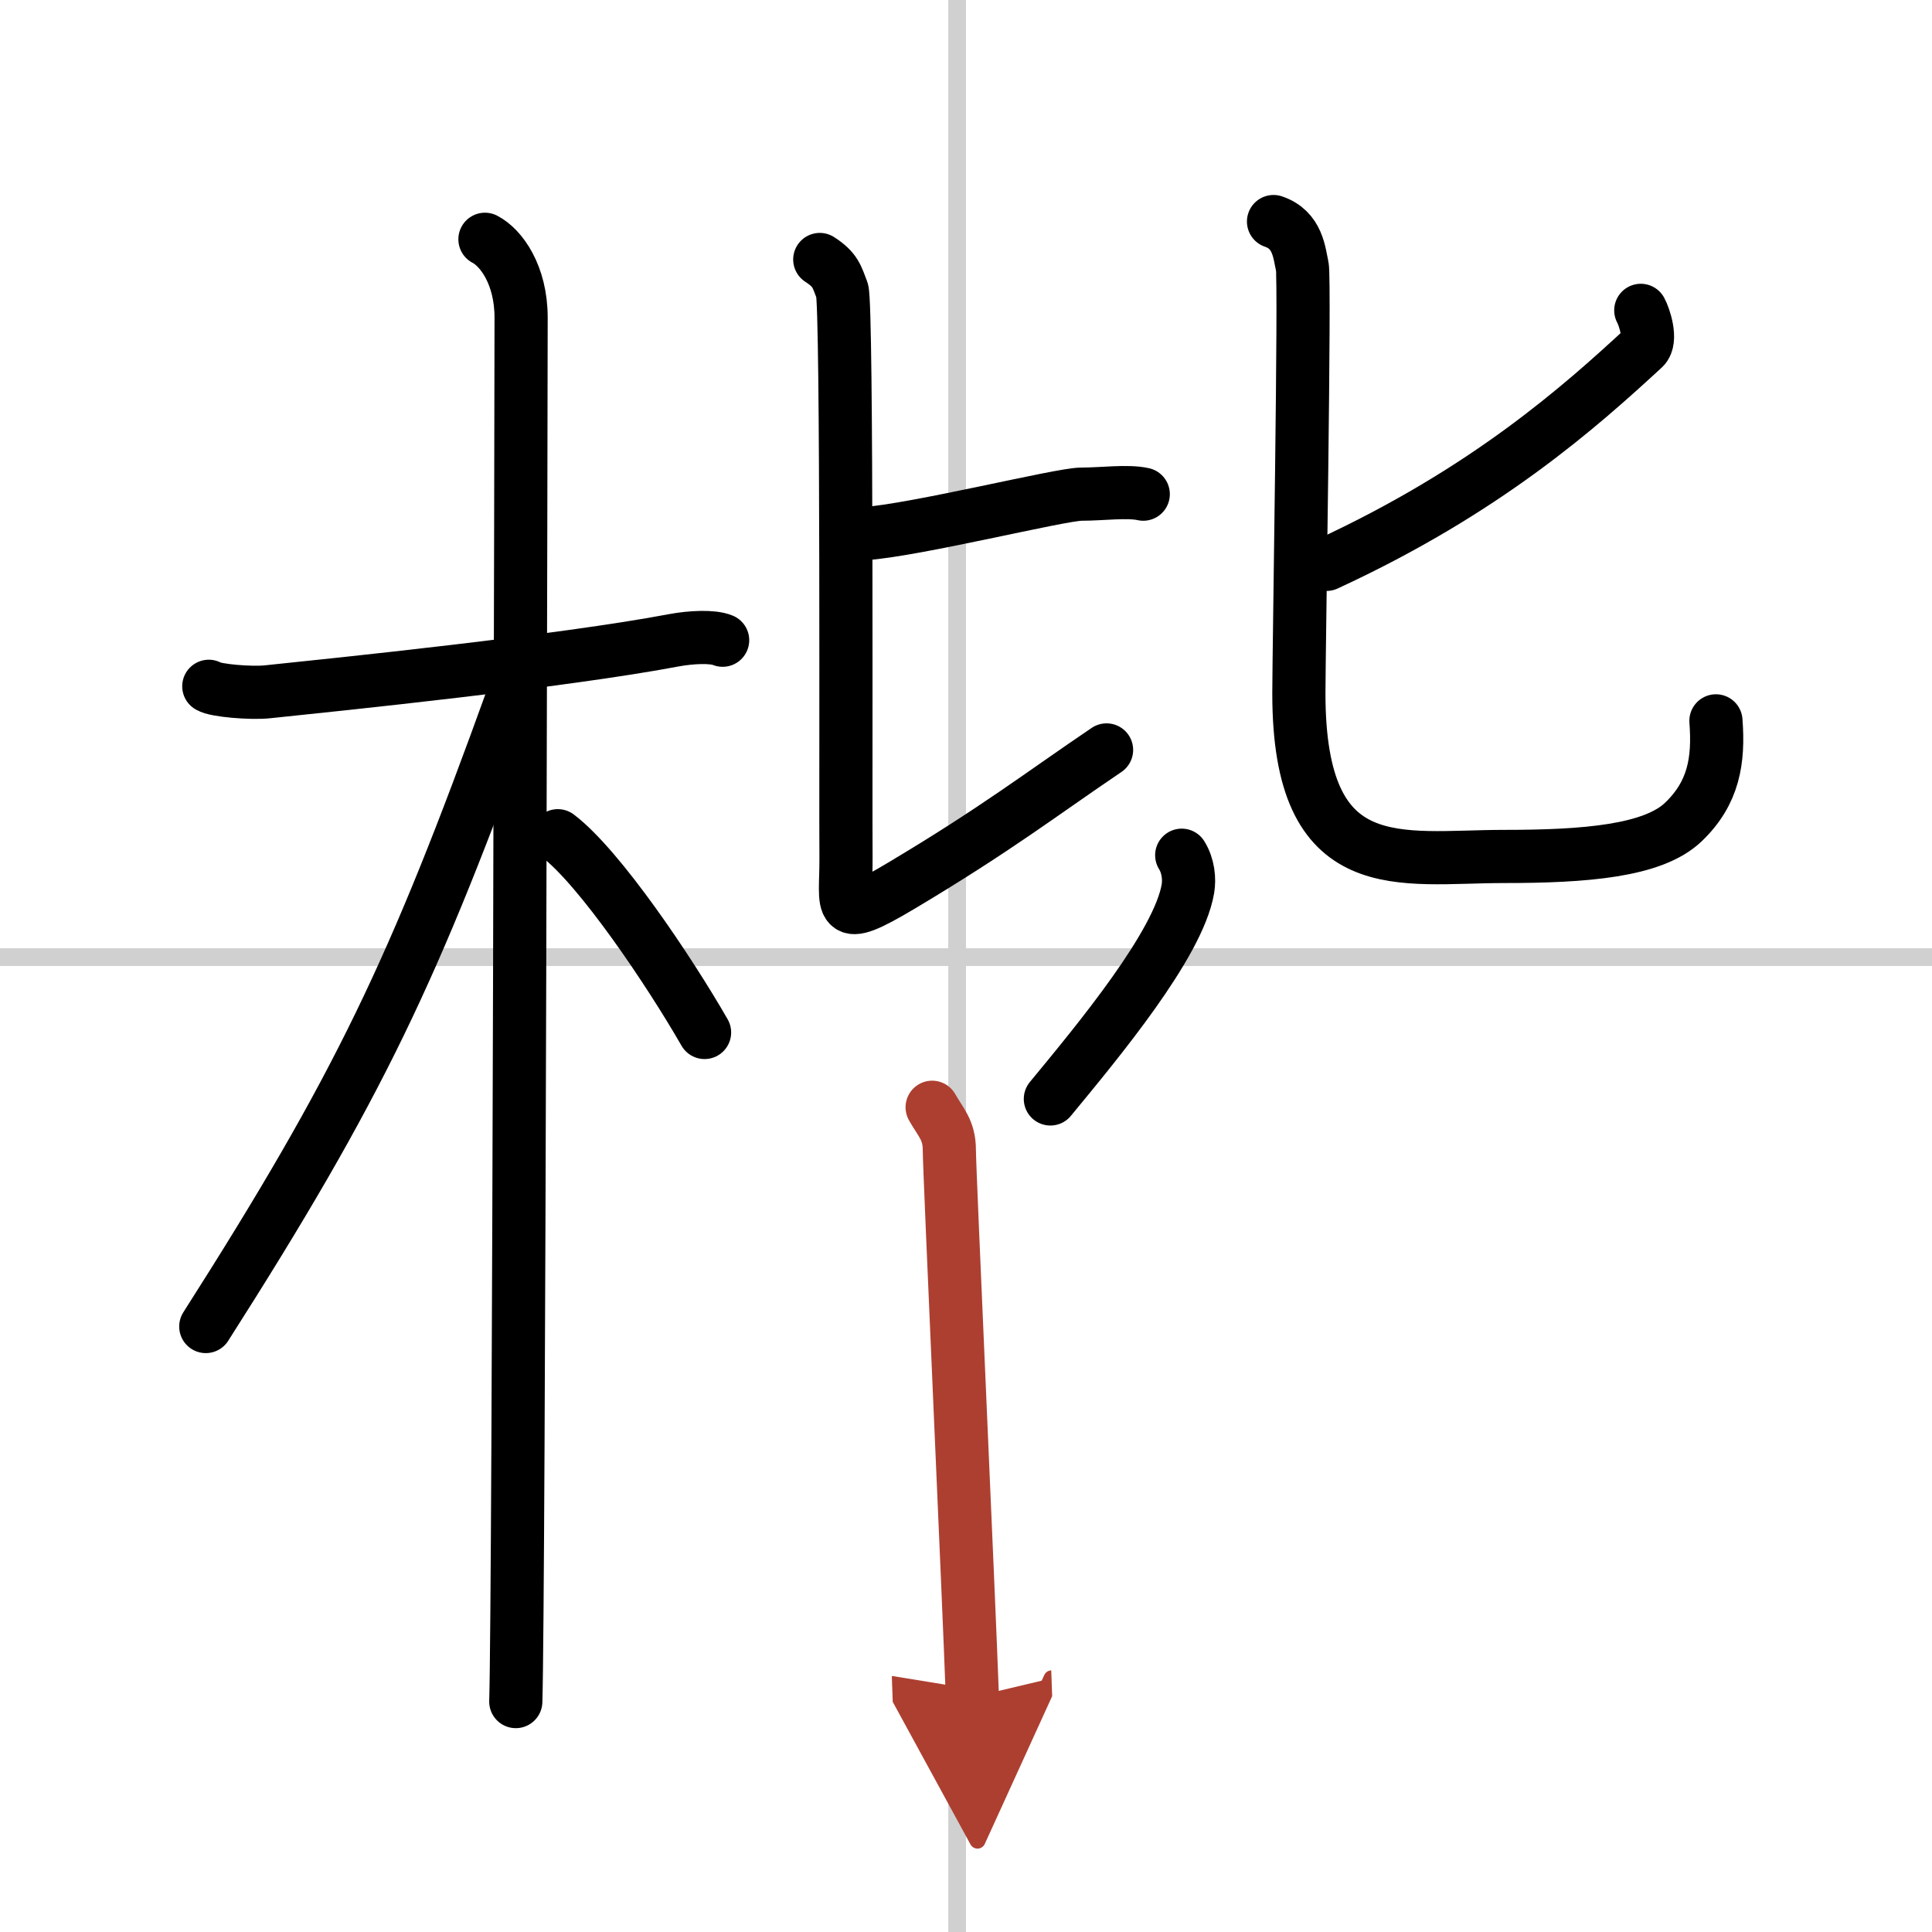 <svg width="400" height="400" viewBox="0 0 109 109" xmlns="http://www.w3.org/2000/svg"><defs><marker id="a" markerWidth="4" orient="auto" refX="1" refY="5" viewBox="0 0 10 10"><polyline points="0 0 10 5 0 10 1 5" fill="#ad3f31" stroke="#ad3f31"/></marker></defs><g fill="none" stroke="#000" stroke-linecap="round" stroke-linejoin="round" stroke-width="3"><rect width="100%" height="100%" fill="#fff" stroke="#fff"/><line x1="54" x2="54" y2="109" stroke="#d0d0d0" stroke-width="1"/><line x2="109" y1="54" y2="54" stroke="#d0d0d0" stroke-width="1"/><path d="m11.78 38.72c0.35 0.24 2.39 0.41 3.31 0.31 3.94-0.41 16.62-1.71 22.95-2.91 0.92-0.17 2.15-0.24 2.73 0"/><path d="m27.36 13.5c0.91 0.47 2.04 2 2.04 4.42 0 0.95-0.12 72.25-0.3 78.08"/><path d="m28.94 39.28c-5.58 15.47-8.69 22.01-17.33 35.56"/><path d="m31.47 47.15c2.37 1.8 6.28 7.62 8.28 11.1"/><path d="m48.75 30.11c2.92-0.2 11.08-2.23 12.25-2.23s2.62-0.2 3.5 0"/><path d="m46.25 14.64c0.9 0.58 0.96 0.97 1.26 1.74s0.19 29.46 0.22 32c0.02 2.87-0.62 3.82 3.12 1.59 5.4-3.22 7.88-5.16 11.58-7.66"/><path d="m92.57 17.51c0.2 0.36 0.64 1.68 0.17 2.12-3.57 3.29-8.88 8.05-17.9 12.21"/><path d="m71.85 12.5c1.39 0.47 1.45 1.79 1.62 2.52s-0.19 21.82-0.19 24.1c0 10.68 5.72 9.2 11.58 9.2 4.55 0 8.41-0.3 10.12-1.95 1.71-1.64 2-3.47 1.83-5.7"/><path d="m66.67 48.25c0.38 0.61 0.44 1.36 0.35 1.89-0.53 3.14-5.07 8.6-7.76 11.86"/><path d="m52.59 62.47c0.48 0.85 0.97 1.28 0.97 2.41s1.1 25.28 1.3 30.87" marker-end="url(#a)" stroke="#ad3f31"/></g></svg>
